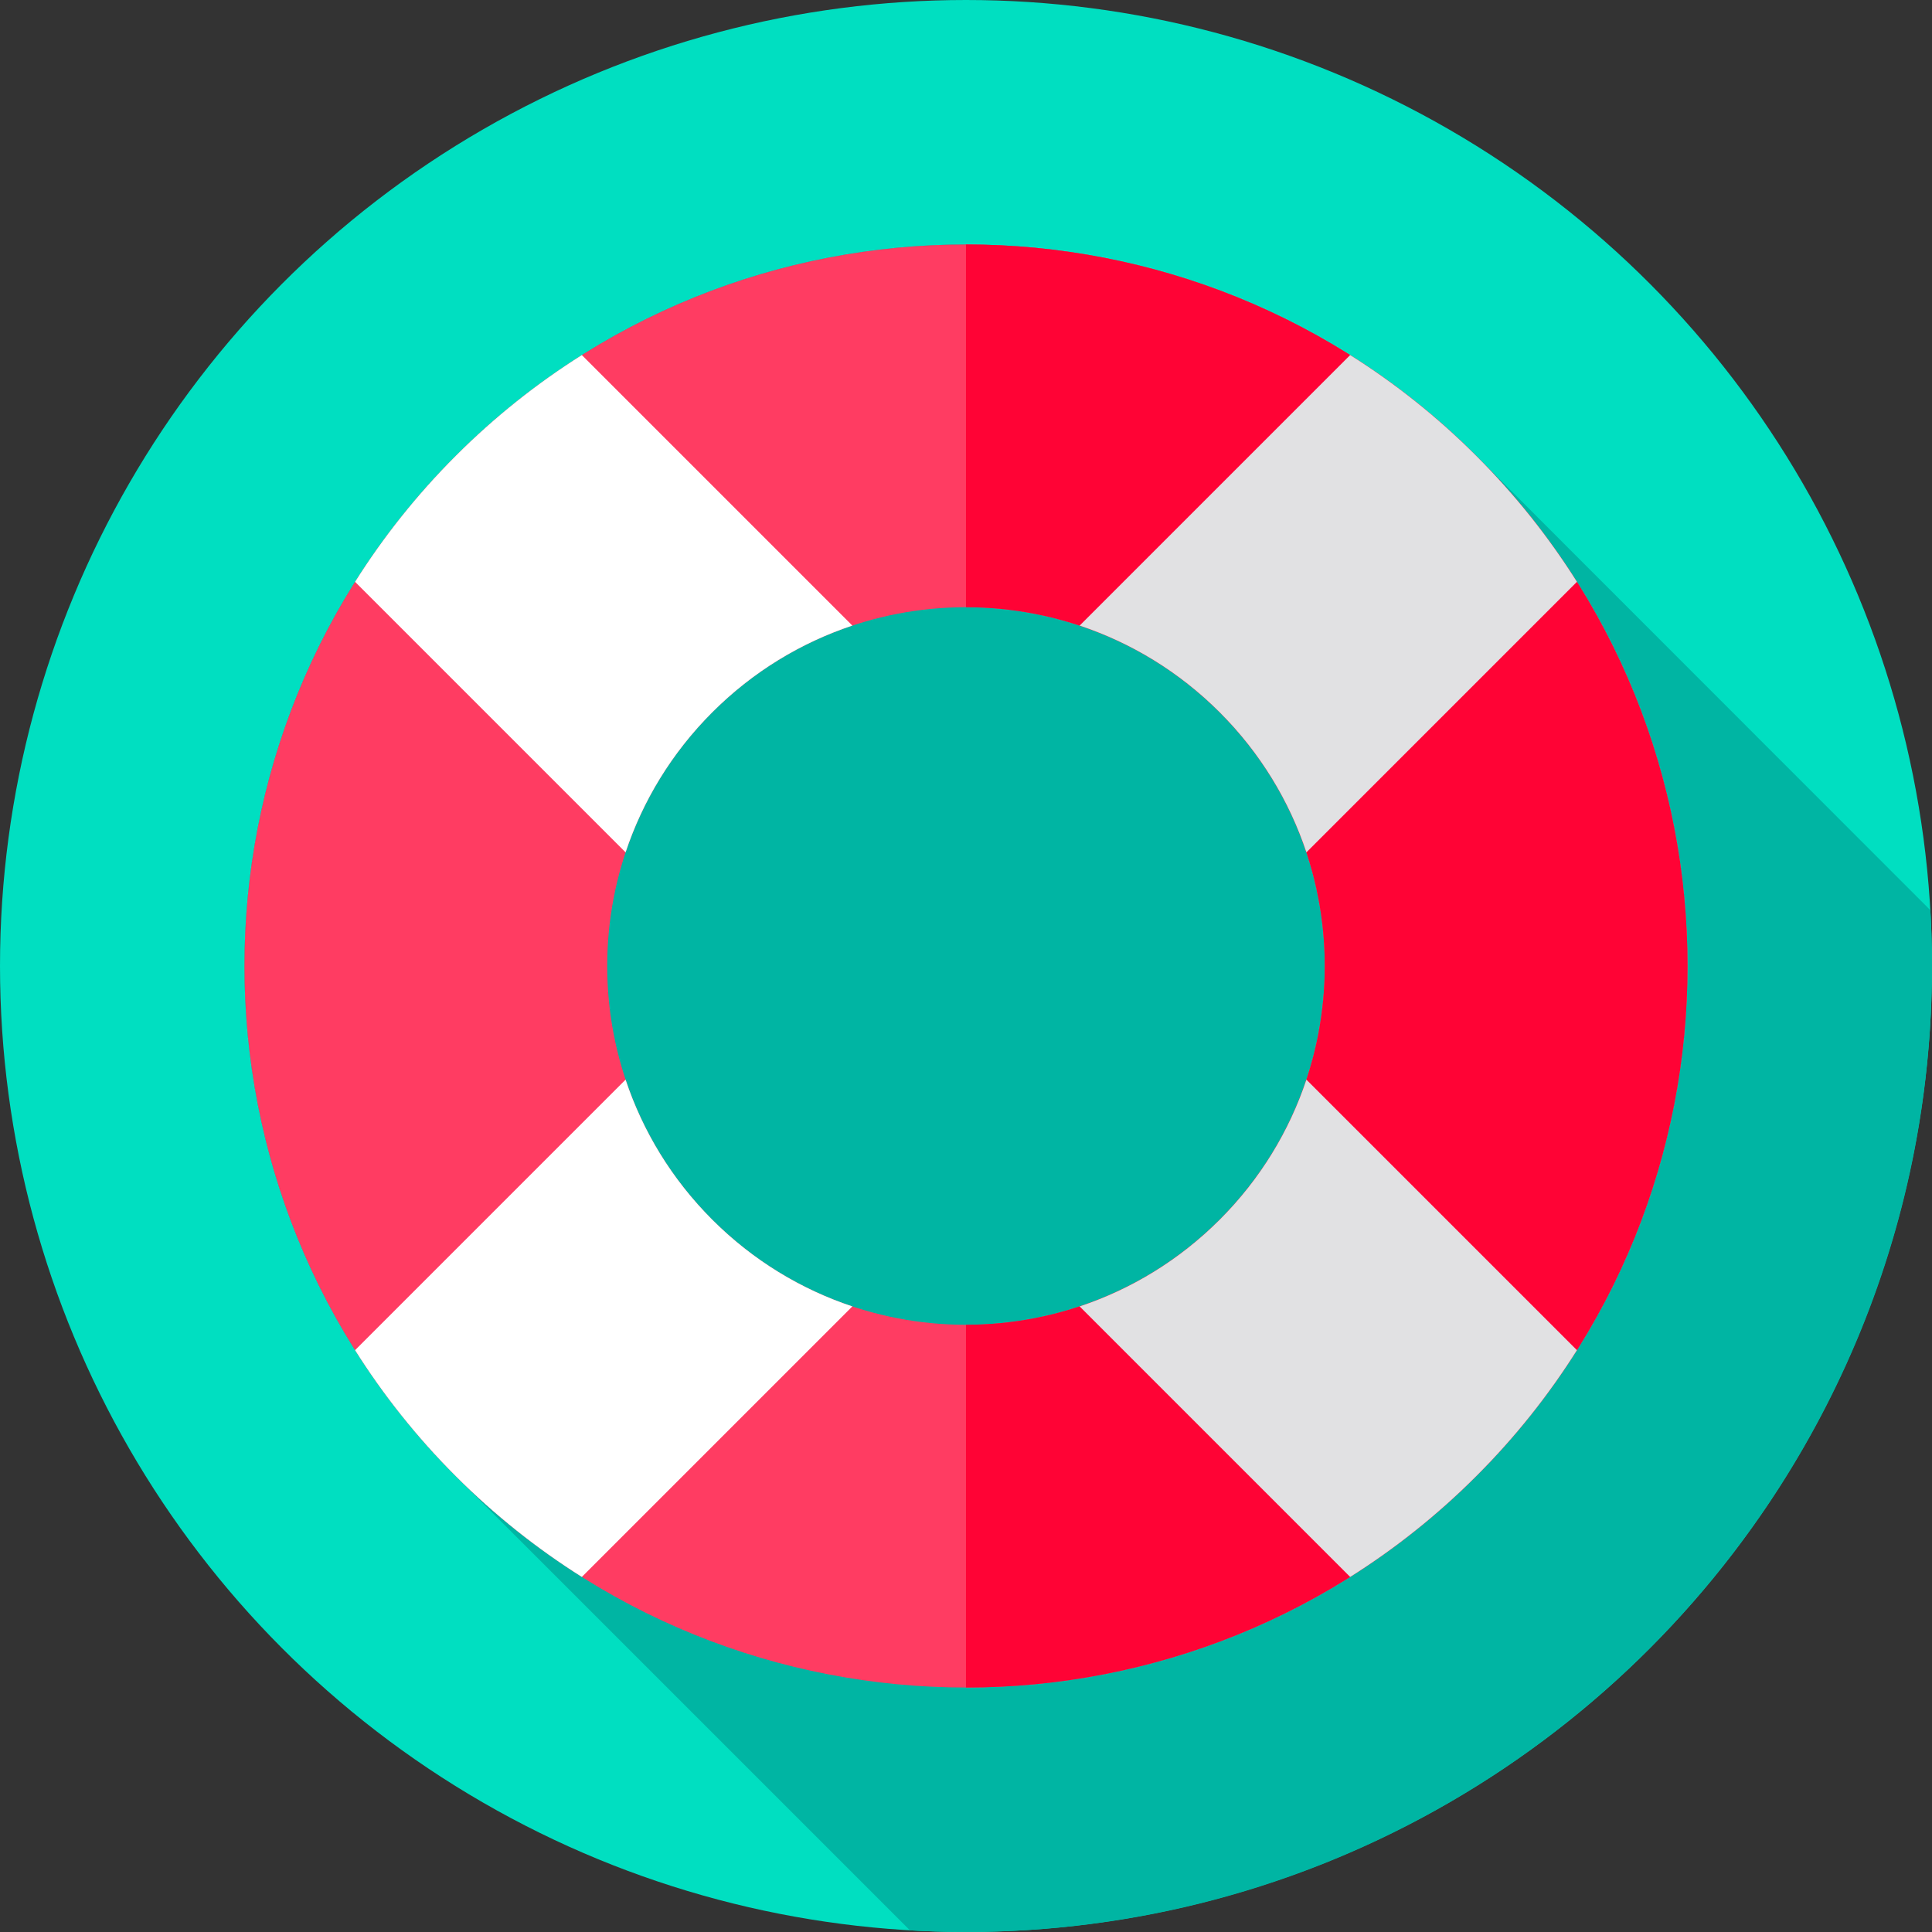 <?xml version="1.0" encoding="iso-8859-1"?>
<!-- Uploaded to: SVG Repo, www.svgrepo.com, Generator: SVG Repo Mixer Tools -->
<svg height="800px" width="800px" version="1.1" id="Layer_1" xmlns="http://www.w3.org/2000/svg" xmlns:xlink="http://www.w3.org/1999/xlink" 
	 viewBox="0 0 512 512" xml:space="preserve">
<rect x="0" y="0" width="512" height="512" fill="#333333" stroke="none"/>
<circle style="fill:#00DFC1;" cx="255.996" cy="255.996" r="255.996"/>
<path style="fill:#00B5A3;" d="M512,255.999c0-4.964-0.157-9.892-0.436-14.787L391.208,120.792
	c-74.674-74.674-195.743-74.674-270.417,0s-74.674,195.743,0,270.417L241.143,511.56c4.917,0.282,9.869,0.44,14.856,0.44
	C397.385,512,512,397.385,512,255.999z"/>
<path style="fill:#FF3C62;" d="M391.208,120.792c-74.674-74.674-195.743-74.674-270.417,0s-74.674,195.743,0,270.417
	s195.743,74.674,270.417,0S465.882,195.465,391.208,120.792z M188.765,323.235c-37.133-37.133-37.133-97.337,0-134.469
	c37.133-37.133,97.337-37.133,134.469,0s37.133,97.337,0,134.469C286.103,360.368,225.897,360.368,188.765,323.235z"/>
<path style="fill:#FF0335;" d="M391.208,120.792c-37.338-37.338-86.275-56.006-135.212-56.006v96.129
	c24.335-0.001,48.671,9.283,67.238,27.849c37.133,37.133,37.133,97.337,0,134.469c-18.568,18.568-42.903,27.85-67.238,27.849v96.129
	c48.937,0.001,97.874-18.668,135.212-56.005C465.882,316.535,465.882,195.465,391.208,120.792z"/>
<path style="fill:#E1E1E3;" d="M417.903,154.194l-71.69,71.69c-4.521-13.565-12.176-26.317-22.978-37.119
	s-23.555-18.456-37.119-22.978l71.69-71.69c11.858,7.47,23.074,16.365,33.403,26.695
	C401.537,131.12,410.433,142.336,417.903,154.194z"/>
<g>
	<path style="fill:#FFFFFF;" d="M225.885,346.213l-71.69,71.69c-11.858-7.47-23.074-16.365-33.403-26.695
		c-10.329-10.329-19.225-21.544-26.695-33.403l71.69-71.69c4.521,13.565,12.176,26.317,22.978,37.119
		C199.567,334.037,212.319,341.691,225.885,346.213z"/>
	<path style="fill:#FFFFFF;" d="M188.765,188.765c-10.802,10.802-18.457,23.555-22.978,37.119l-71.69-71.69
		c7.47-11.858,16.365-23.074,26.695-33.403c10.329-10.329,21.544-19.225,33.403-26.695l71.69,71.69
		C212.319,170.309,199.567,177.963,188.765,188.765z"/>
</g>
<path style="fill:#E1E1E3;" d="M391.208,391.208c-10.329,10.329-21.544,19.225-33.403,26.695l-71.69-71.69
	c13.565-4.521,26.317-12.176,37.119-22.978c10.802-10.802,18.457-23.555,22.978-37.119l71.69,71.69
	C410.433,369.664,401.537,380.88,391.208,391.208z"/>
</svg>